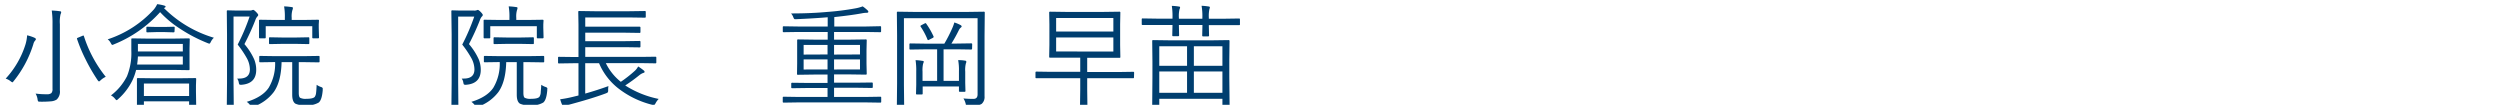 <svg id="レイヤー_1" data-name="レイヤー 1" xmlns="http://www.w3.org/2000/svg" width="235.66mm" height="9.88mm" viewBox="0 0 668 28"><defs><style>.cls-1{fill:#003e6f;}</style></defs><path class="cls-1" d="M9.59,10.43a.51.51,0,0,1-.17.37,2.17,2.17,0,0,0-.51,1,29.46,29.46,0,0,1-5.23,9.83c-.18.25-.31.37-.38.37a2,2,0,0,1-.43-.27A4.16,4.16,0,0,0,1.52,21a24,24,0,0,0,5.31-9.2,11,11,0,0,0,.42-2.37,11.38,11.38,0,0,1,1.92.63C9.45,10.21,9.59,10.32,9.59,10.43Zm6.76-7.16a1.94,1.94,0,0,1-.18.57A9.26,9.26,0,0,0,16,6.45V19.61L16,24.14a2.88,2.88,0,0,1-.86,2.46,3.3,3.3,0,0,1-1.38.46,28.13,28.13,0,0,1-3,.11c-.31,0-.49,0-.55-.1a1,1,0,0,1-.17-.53A4.38,4.38,0,0,0,9.51,25a20.77,20.77,0,0,0,3,.18,1.77,1.77,0,0,0,1.22-.31,1.59,1.59,0,0,0,.3-1.13V6.48a24.39,24.39,0,0,0-.2-3.67A20.13,20.13,0,0,1,16,3C16.22,3,16.35,3.12,16.35,3.27ZM28.26,20.52a5.08,5.08,0,0,0-1.38.93q-.31.3-.42.3c-.09,0-.21-.11-.37-.33a48,48,0,0,1-3.24-5.6,41,41,0,0,1-2.28-5.45.45.45,0,0,1,0-.13c0-.05.15-.13.45-.25l.94-.39a1.27,1.27,0,0,1,.31-.11c.06,0,.12.07.16.19A33.44,33.44,0,0,0,28.26,20.52Z"/><path class="cls-1" d="M57.15,10.08a3.63,3.63,0,0,0-.8,1.07c-.16.34-.29.51-.4.51a1.51,1.51,0,0,1-.41-.12,40.43,40.43,0,0,1-7.63-4,27,27,0,0,1-5.13-4.3,33.3,33.3,0,0,1-12.35,8.61A1.56,1.56,0,0,1,30,12c-.09,0-.22-.16-.4-.49a2.69,2.69,0,0,0-.83-1A28.77,28.77,0,0,0,41.14,2.49,7.28,7.28,0,0,0,42,1.11a11,11,0,0,1,1.83.36c.28.08.42.19.42.3s-.09.21-.28.3l-.17.08A31.62,31.62,0,0,0,57.15,10.08Zm-6.5,8.45q0,.21-.24.21l-4-.06H36.37a14.76,14.76,0,0,1-1,2.82,16.15,16.15,0,0,1-3.83,5c-.17.17-.3.26-.38.26s-.2-.11-.39-.33a3.41,3.41,0,0,0-1.12-.94,14.87,14.87,0,0,0,4.27-5.1,16.29,16.29,0,0,0,1.17-6.83l0-3.06c0-.16.07-.25.2-.25l4,.06h7.17l4-.06a.22.22,0,0,1,.24.25l-.06,2.52v3Zm1.77,9.55c0,.16-.09.24-.26.24H50.77a.21.21,0,0,1-.24-.24v-1H38.45v1.15c0,.13-.08.2-.24.2H36.86c-.18,0-.27-.07-.27-.2l0-3.78V23.09l0-2c0-.16.08-.23.26-.23l4.06.05H48.1l4.06-.05c.17,0,.26.07.26.23l-.06,1.74v1.6ZM48.85,17.24V15.09h-12a21.59,21.59,0,0,1-.21,2.15Zm0-3.5v-2h-12v2Zm1.68,11.91V22.31H38.45v3.34ZM46.63,8.39c0,.17-.08.25-.24.25L44,8.57H41.77l-2.43.07c-.16,0-.23-.08-.23-.25v-1c0-.16.07-.25.23-.25l2.43.06H44l2.44-.06a.22.22,0,0,1,.24.25Z"/><path class="cls-1" d="M69,4a.55.55,0,0,1-.23.4,2.75,2.75,0,0,0-.55,1,65.16,65.16,0,0,1-2.91,6.38,16.83,16.83,0,0,1,2.62,4.1,7.38,7.38,0,0,1,.53,2.77c0,2.48-1.32,3.8-3.94,4a1,1,0,0,1-.56-.09,1.55,1.55,0,0,1-.16-.51,2.22,2.22,0,0,0-.44-1.06,5.25,5.25,0,0,0,.56,0c1.9,0,2.85-.82,2.85-2.47a6.46,6.46,0,0,0-.8-2.95,27,27,0,0,0-2.46-3.66A55.59,55.59,0,0,0,66.7,4.41H62.4V22.1l.06,6.22a.2.2,0,0,1-.23.22H60.84c-.16,0-.24-.08-.24-.22l.06-6.16V9.21L60.6,3a.21.21,0,0,1,.24-.24L63,2.81h3.64a1.71,1.71,0,0,0,.68-.08.82.82,0,0,1,.34-.09q.21,0,.75.54C68.8,3.57,69,3.84,69,4Zm17.24,20c-.13,1.75-.48,2.89-1.07,3.39a5.78,5.78,0,0,1-3.45.72,5.67,5.67,0,0,1-2.8-.42c-.56-.37-.84-1.16-.84-2.38V16.6H75.24c-.08,3.47-.78,6.15-2.1,8a11.61,11.61,0,0,1-5.3,3.86l-.46.14c-.09,0-.25-.13-.45-.39a3.93,3.93,0,0,0-1-1q4.18-1.28,5.86-3.76a12.5,12.5,0,0,0,1.72-6.87l-4,.06a.21.21,0,0,1-.24-.24V15.18a.21.21,0,0,1,.24-.24l4,.06h7.64l4-.06a.21.21,0,0,1,.24.24v1.24a.21.21,0,0,1-.24.24l-4-.06H79.83v8.19c0,.75.13,1.2.37,1.34a3.23,3.23,0,0,0,1.67.27c1.17,0,1.92-.17,2.23-.52a2.28,2.28,0,0,0,.36-1.11c.05-.37.1-1.08.15-2.12a4.3,4.3,0,0,0,1.1.57c.35.1.53.25.53.47C86.24,23.75,86.23,23.83,86.22,23.94Zm-1-14c0,.16-.08.24-.25.24H83.67a.21.21,0,0,1-.23-.24v-3H71v3a.21.21,0,0,1-.24.24H69.46a.22.22,0,0,1-.25-.24l0-2.5V6.71l0-1.2a.21.21,0,0,1,.24-.24l4.09.06h2.57V4.79a16.13,16.13,0,0,0-.2-3.09,16.64,16.64,0,0,1,2,.19c.24,0,.36.11.36.23a1.77,1.77,0,0,1-.14.58,6,6,0,0,0-.19,2.06v.57h3L85,5.27a.21.21,0,0,1,.23.24l-.06,1V7.4Zm-2.59,1.54a.21.21,0,0,1-.24.24l-3.2-.06H75.34l-3.22.06a.21.21,0,0,1-.24-.24V10.2a.21.21,0,0,1,.24-.24l3.22.06h3.87l3.2-.06a.21.21,0,0,1,.24.24Z"/><path class="cls-1" d="M129,4a.55.55,0,0,1-.23.4,2.75,2.75,0,0,0-.55,1,65.16,65.16,0,0,1-2.91,6.38,16.83,16.83,0,0,1,2.62,4.1,7.38,7.38,0,0,1,.53,2.77c0,2.48-1.32,3.8-3.94,4a1,1,0,0,1-.56-.09,1.55,1.55,0,0,1-.16-.51,2.22,2.22,0,0,0-.44-1.06,5.25,5.25,0,0,0,.56,0c1.9,0,2.85-.82,2.85-2.47a6.46,6.46,0,0,0-.8-2.95,27,27,0,0,0-2.46-3.66,55.59,55.59,0,0,0,3.21-7.47h-4.3V22.1l.06,6.22a.2.2,0,0,1-.23.22h-1.39c-.16,0-.24-.08-.24-.22l.06-6.16V9.21L120.6,3a.21.21,0,0,1,.24-.24l2.19.06h3.64a1.71,1.71,0,0,0,.68-.08.82.82,0,0,1,.34-.09q.21,0,.75.54C128.8,3.57,129,3.84,129,4Zm17.24,20c-.13,1.75-.48,2.89-1.07,3.39a5.78,5.78,0,0,1-3.45.72,5.67,5.67,0,0,1-2.8-.42c-.56-.37-.84-1.16-.84-2.38V16.6h-2.82c-.08,3.47-.78,6.15-2.1,8a11.61,11.61,0,0,1-5.3,3.86l-.46.14c-.09,0-.25-.13-.45-.39a3.93,3.93,0,0,0-1-1q4.18-1.28,5.86-3.76a12.5,12.5,0,0,0,1.72-6.87l-4,.06a.21.21,0,0,1-.24-.24V15.18a.21.21,0,0,1,.24-.24l4,.06h7.64l4-.06a.21.21,0,0,1,.24.24v1.24a.21.21,0,0,1-.24.24l-4-.06h-1.32v8.19c0,.75.13,1.2.37,1.34a3.23,3.23,0,0,0,1.67.27c1.17,0,1.92-.17,2.23-.52a2.28,2.28,0,0,0,.36-1.11c0-.37.1-1.08.15-2.12a4.3,4.3,0,0,0,1.1.57c.35.1.53.25.53.47C146.24,23.75,146.23,23.83,146.22,23.94Zm-1-14c0,.16-.08.24-.25.24h-1.32a.21.21,0,0,1-.23-.24v-3H131v3a.21.21,0,0,1-.24.24h-1.29a.22.22,0,0,1-.25-.24l0-2.5V6.71l0-1.2a.21.21,0,0,1,.24-.24l4.09.06h2.57V4.79a16.13,16.13,0,0,0-.2-3.09,16.64,16.64,0,0,1,2,.19c.24,0,.36.11.36.23a1.77,1.77,0,0,1-.14.58,6,6,0,0,0-.19,2.06v.57h3L145,5.27a.21.21,0,0,1,.23.24l-.06,1V7.4Zm-2.59,1.54a.21.21,0,0,1-.24.24l-3.2-.06h-3.87l-3.22.06a.21.21,0,0,1-.24-.24V10.2a.21.21,0,0,1,.24-.24l3.22.06h3.87l3.2-.06a.21.21,0,0,1,.24.24Z"/><path class="cls-1" d="M176,26.43a5.11,5.11,0,0,0-.81,1.11c-.18.35-.36.53-.52.53a2.49,2.49,0,0,1-.42-.08,24.19,24.19,0,0,1-9.18-4.49,16.9,16.9,0,0,1-5-6.61h-3.7V25q3.27-.93,6.21-2a6.21,6.21,0,0,0-.08,1.12.9.9,0,0,1-.13.58,2,2,0,0,1-.5.25q-3.72,1.39-9.76,3a2.91,2.91,0,0,0-1.14.45.73.73,0,0,1-.34.18c-.09,0-.18-.09-.29-.27a11.66,11.66,0,0,1-.66-1.79,30.06,30.06,0,0,0,3.21-.6l1.68-.41V16.89h-1.32l-3.91.06a.21.21,0,0,1-.23-.24v-1.3a.2.2,0,0,1,.23-.23l3.91.05h1.32V6.53l-.06-3.35a.21.21,0,0,1,.24-.24l4.17.06h9.22l4.16-.06a.22.22,0,0,1,.25.24v1.3a.22.22,0,0,1-.25.24l-4.16-.06H156.38V7.13h10.51l4,0c.16,0,.24.07.24.23V8.56a.21.21,0,0,1-.24.23l-4-.06H156.38V11h10.51l4-.06a.21.21,0,0,1,.24.24v1.24a.21.21,0,0,1-.24.24l-4-.06H156.38v2.6h14.81l3.94-.05c.16,0,.24.07.24.23v1.3a.21.21,0,0,1-.24.24l-3.94-.06h-9.31a14.35,14.35,0,0,0,4,5,33.79,33.79,0,0,0,3.81-3,4.47,4.47,0,0,0,.83-1.11,15.82,15.82,0,0,1,1.5,1.08.59.59,0,0,1,.22.37c0,.13-.12.23-.37.29a3.55,3.55,0,0,0-1,.57,44.25,44.25,0,0,1-3.81,2.77A25.94,25.94,0,0,0,176,26.43Z"/><path class="cls-1" d="M235.46,27.19c0,.15-.07.23-.21.23l-3.9-.06h-18.1l-3.87.06a.21.21,0,0,1-.23-.23V26.07a.21.21,0,0,1,.23-.23l3.87.06h7.87V23.51h-5.25l-4.2.06c-.17,0-.25-.08-.25-.23v-1c0-.16.08-.23.25-.23l4.2.05h5.25V19.92h-3.67l-4.26.06a.2.2,0,0,1-.23-.23L213,17V13.43l0-2.66c0-.16.07-.24.23-.24l4.26.06h3.67V8.54h-7.9l-3.87.06a.21.21,0,0,1-.23-.24V7.25a.21.21,0,0,1,.23-.23l3.87.06h7.9V4.61q-3.54.3-8.5.52c-.24,0-.4,0-.45-.09a1.37,1.37,0,0,1-.24-.45,3.25,3.25,0,0,0-.6-1q5.31,0,9.73-.41a69.31,69.31,0,0,0,7.41-.94,11,11,0,0,0,2-.54,9.74,9.74,0,0,1,1.3,1.06.53.53,0,0,1,.21.36c0,.2-.14.29-.4.29a7.47,7.47,0,0,0-1.35.15q-2.81.52-7.35,1V7.08h8.47L235.22,7c.14,0,.21.08.21.23V8.36q0,.24-.21.24l-3.89-.06h-8.47v2.05h4.26l4.23-.06a.21.21,0,0,1,.24.24l-.06,2.66V17l.06,2.71a.21.21,0,0,1-.24.23l-4.23-.06h-4.26v2.21h5.89l4.19-.05c.18,0,.27.07.27.23v1c0,.15-.09.23-.27.23l-4.19-.06h-5.89V25.9h8.49l3.9-.06c.14,0,.21.08.21.23ZM221.12,14.55V12h-6.39v2.58Zm0,4V15.86h-6.39v2.71Zm8.67-4V12h-6.93v2.58Zm0,4V15.86h-6.93v2.71Z"/><path class="cls-1" d="M263.13,3.35l-.06,6.1V20.9l0,4.81a2.44,2.44,0,0,1-.72,2q-.72.57-3.6.57c-.31,0-.49,0-.55-.09a1.21,1.21,0,0,1-.17-.48,4.76,4.76,0,0,0-.6-1.41,26.09,26.09,0,0,0,2.66.12c.75,0,1.12-.4,1.12-1.2V4.86H241.53V22.71l.06,5.58a.21.21,0,0,1-.23.23h-1.48a.21.21,0,0,1-.24-.23l.06-6V9.42l-.06-6.07a.21.21,0,0,1,.24-.23l4.2.06h14.61l4.2-.06A.21.21,0,0,1,263.13,3.35ZM259.74,13c0,.15-.09.23-.28.23l-3.95-.06h-3.39v8.43h4.11V19.06a14.38,14.38,0,0,0-.21-3q1.11,0,1.86.15c.22,0,.32.13.32.28a.83.83,0,0,1-.11.42,7.14,7.14,0,0,0-.18,2.23v3l.06,2.15a.21.21,0,0,1-.23.24h-1.26c-.17,0-.25-.08-.25-.24V23.1h-9.69V25c0,.16-.08.24-.25.24H245a.21.21,0,0,1-.24-.24l.06-2.34V19.15a18.31,18.31,0,0,0-.18-3.08,12.73,12.73,0,0,1,1.82.19c.24,0,.37.1.37.21a2,2,0,0,1-.18.57,7.86,7.86,0,0,0-.15,2.11v2.46h3.9V13.18h-3.15l-4,.06A.21.21,0,0,1,243,13V11.84a.21.21,0,0,1,.23-.24l4,.06h5.1a38.65,38.65,0,0,0,2.11-4.12A11.23,11.23,0,0,0,255,6a10,10,0,0,1,1.65.69c.2.12.3.24.3.37s-.09.21-.27.35a2.15,2.15,0,0,0-.51.72q-.93,1.88-1.95,3.51h1.32l3.95-.06c.19,0,.28.08.28.24ZM249.46,9.76a.39.39,0,0,1,0,.13c0,.09-.12.19-.37.31l-.72.36a1,1,0,0,1-.38.16c-.06,0-.11-.05-.16-.16A18.31,18.31,0,0,0,246,7.12a.35.35,0,0,1-.06-.16c0-.07.11-.16.31-.27L247,6.3a1.19,1.19,0,0,1,.29-.12q.08,0,.18.12A20.48,20.48,0,0,1,249.46,9.76Z"/><path class="cls-1" d="M303,20.67c0,.16-.07.23-.2.23l-3.91,0H290.5v3l.06,4.47a.21.21,0,0,1-.23.23h-1.51a.21.21,0,0,1-.24-.23l.06-4.47v-3h-7.85l-3.88,0c-.16,0-.23-.07-.23-.23V19.4c0-.18.07-.27.23-.27l3.88.06h7.85V15.4h-3.81l-4.26,0a.2.2,0,0,1-.23-.23l.06-3.16V6.48l-.06-3.13a.21.21,0,0,1,.23-.23l4.26.06h10l4.3-.06a.21.21,0,0,1,.23.23l-.06,3.13v5.58l.06,3.16a.2.2,0,0,1-.23.23l-4.3,0H290.5v3.79h8.43l3.91-.06c.13,0,.2.09.2.27ZM297.49,8.42V4.81H282.2V8.42Zm0,5.35V10H282.2v3.75Z"/><path class="cls-1" d="M331.32,6.49c0,.16-.07.23-.21.23l-3.94,0H323v.14l.06,2.61a.22.22,0,0,1-.25.25h-1.34c-.16,0-.24-.08-.24-.25l.06-2.61V6.67H315v.14l.06,2.61c0,.17-.08.25-.24.25h-1.36c-.15,0-.23-.08-.23-.25l.06-2.61V6.67h-4.08l-3.91,0a.2.2,0,0,1-.23-.23V5.13c0-.14.08-.21.23-.21l3.91.06h4.08V4.81a18.21,18.21,0,0,0-.18-3.24,12.87,12.87,0,0,1,1.85.17q.36,0,.36.27a1.17,1.17,0,0,1-.14.42A7.64,7.64,0,0,0,315,4.75V5h6.27v-.2a16,16,0,0,0-.21-3.26,16.1,16.1,0,0,1,1.88.19c.22,0,.34.12.34.27a2.51,2.51,0,0,1-.12.42A8.85,8.85,0,0,0,323,4.72V5h4.16l3.94-.06a.19.19,0,0,1,.21.21ZM328.55,28c0,.15-.08.22-.23.22h-1.45c-.16,0-.24-.07-.24-.22V26.4H309.76v1.65a.21.21,0,0,1-.24.24H308.1a.21.21,0,0,1-.23-.24l.06-7.32V16.47l-.06-5.53a.21.21,0,0,1,.23-.23l4.29.06H324l4.3-.06a.21.21,0,0,1,.23.23l-.06,5v4.68ZM317.18,17.58V12.36h-7.42v5.22Zm0,7.22V19.1h-7.42v5.7Zm9.45-7.22V12.36H319v5.22Zm0,7.22V19.1H319v5.7Z"/></svg>